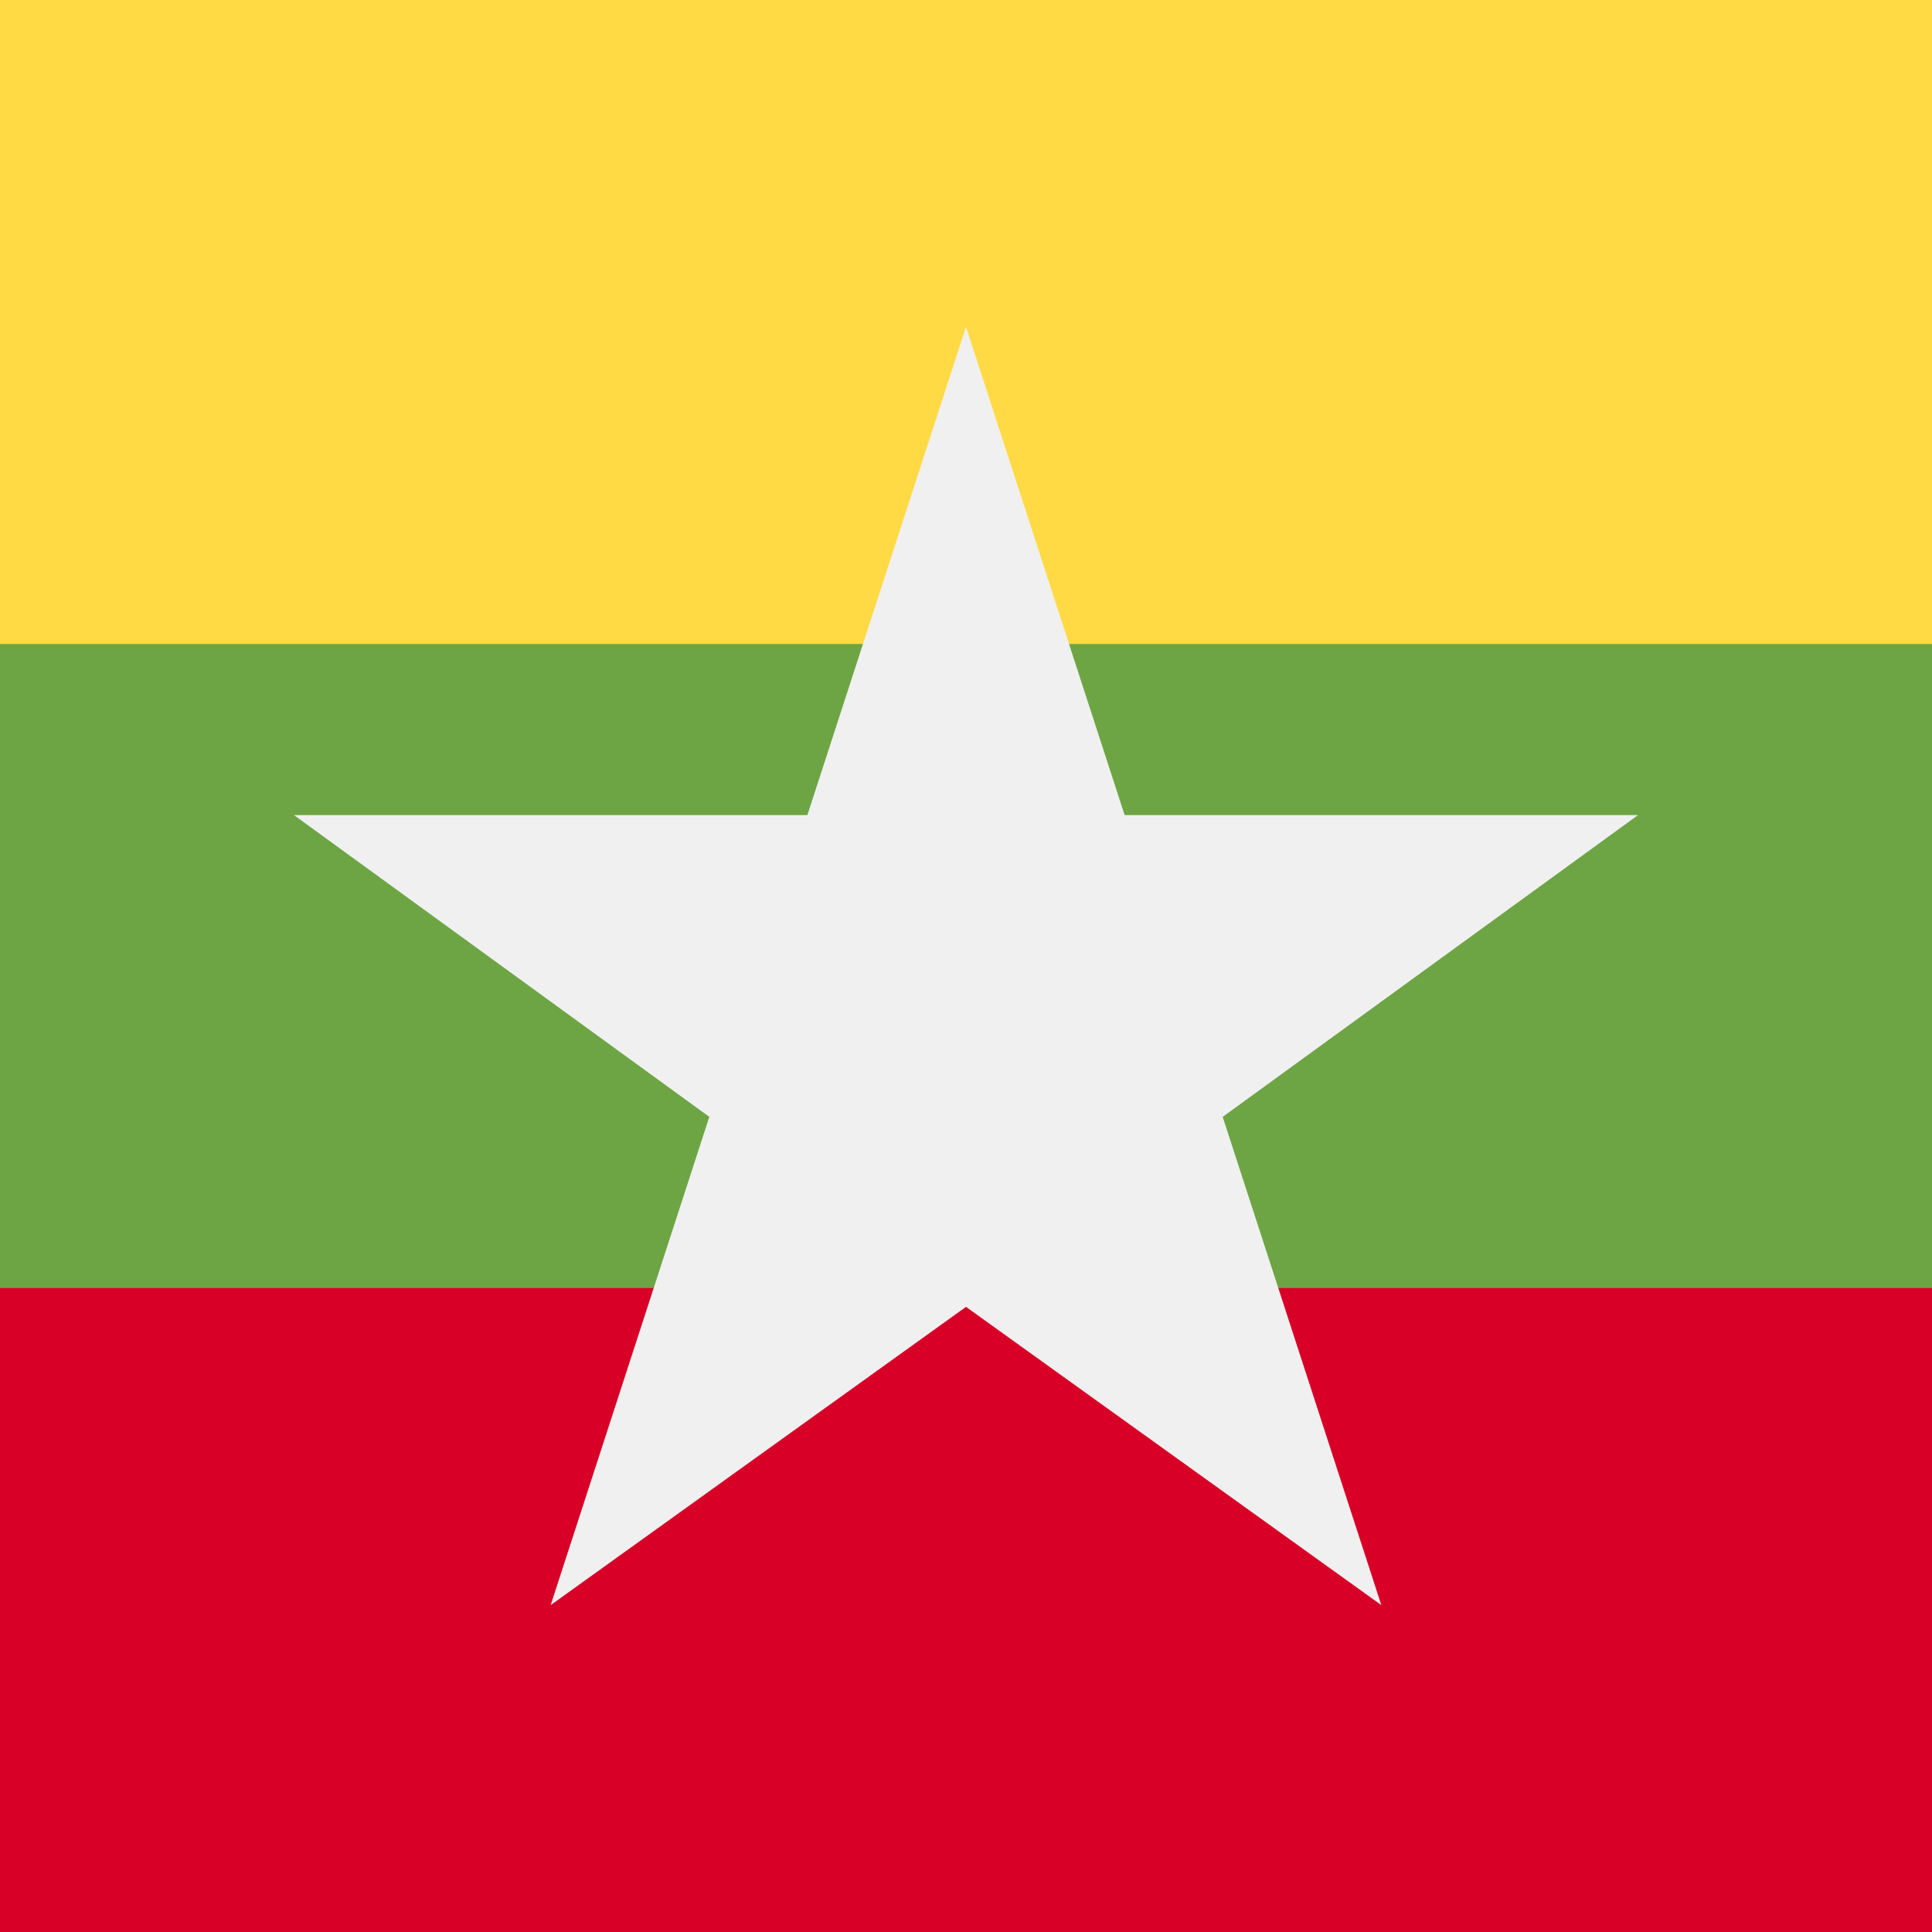 <svg version="1.1" xmlns="http://www.w3.org/2000/svg" viewBox="0 0 512 512">
	<rect x="0" y="0" width="512" height="512" fill="#333333" stroke="none"/>
	<rect y="0.006" style="fill:#6DA544;" width="512" height="511.989"/>
	<rect style="fill:#FFDA44;" width="512" height="170.663"/>
	<rect y="341.337" style="fill:#D80027;" width="512" height="170.663"/>
	<path style="fill:#F0F0F0;" d="M434.087,216.016H298.042L256,86.629l-42.042,129.387H77.913l110.063,79.965l-42.041,129.389
		L256,346.331l110.064,79.039l-42.041-129.389L434.087,216.016z"/>
</svg>